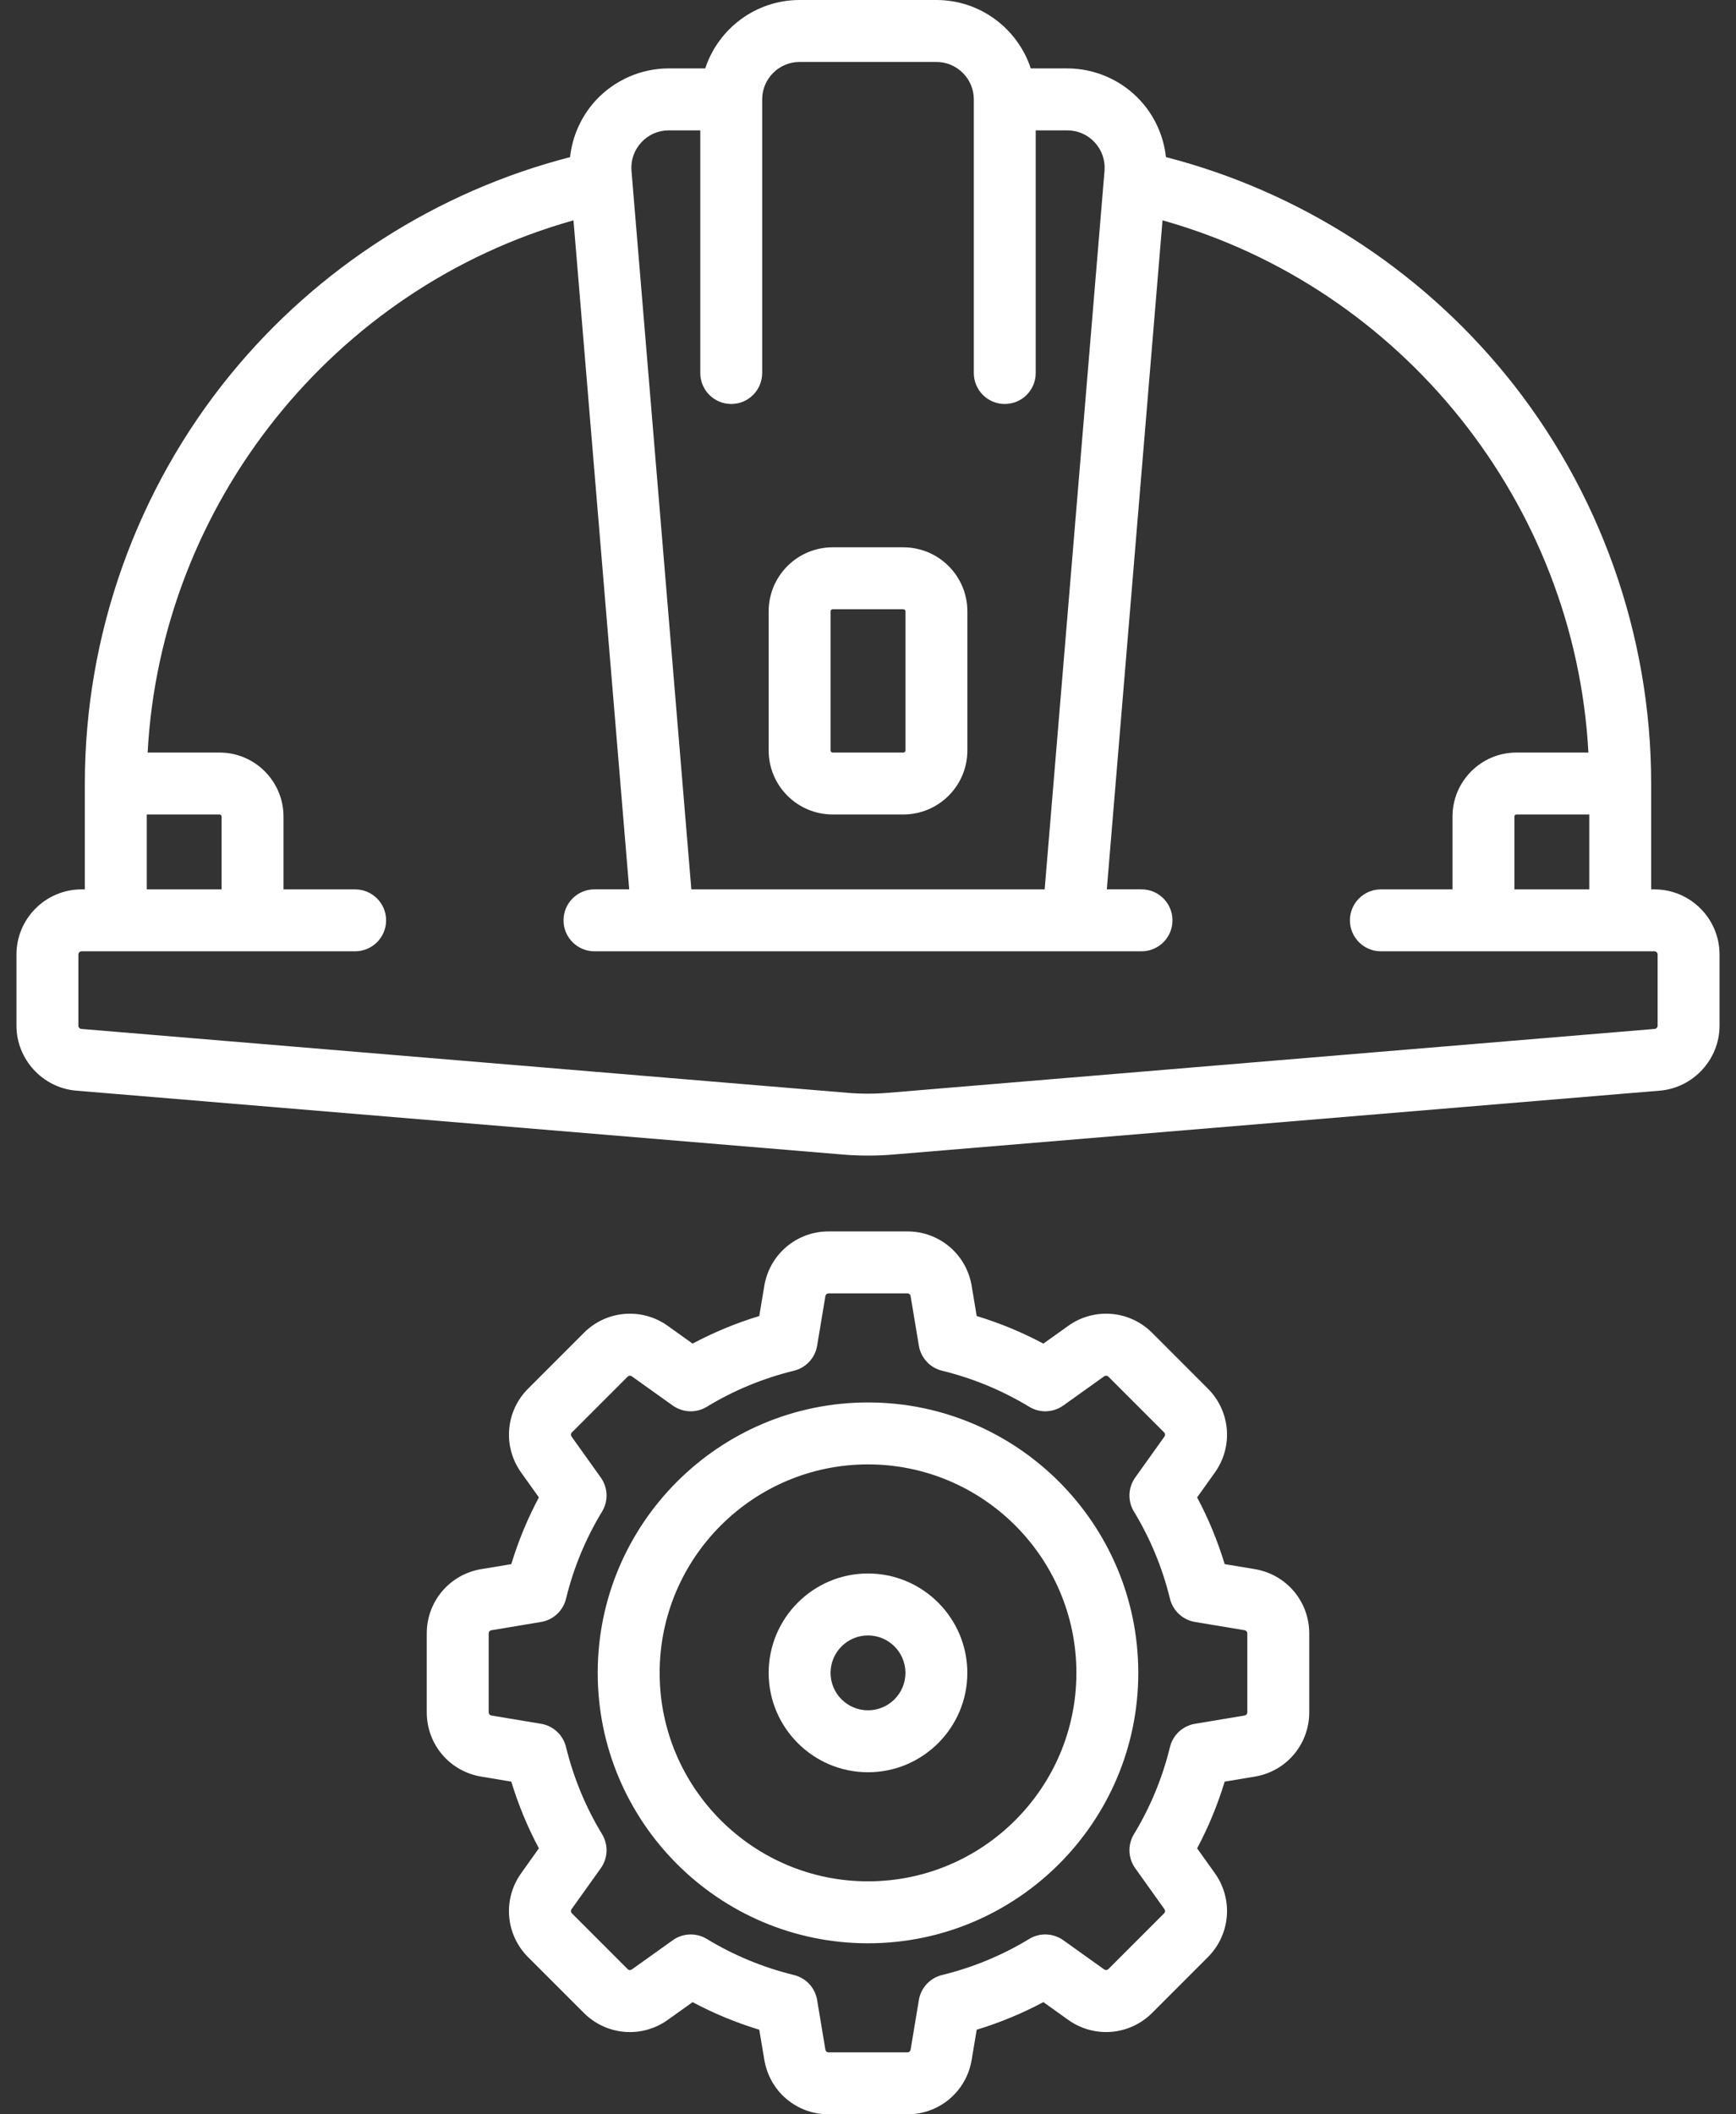 <svg width="46" height="56" viewBox="0 0 46 56" fill="none" xmlns="http://www.w3.org/2000/svg">
<rect x="0" y="0" width="46" height="56" fill="#333333" stroke="none"/>
<path d="M43.838 23.556H43.752V20.752C43.752 16.812 42.381 12.964 39.892 9.919C37.581 7.091 34.406 5.065 30.895 4.161C30.834 3.606 30.599 3.078 30.216 2.662C29.719 2.122 29.013 1.812 28.279 1.812H27.313C26.967 0.761 25.977 0 24.812 0H21.188C20.023 0 19.033 0.761 18.687 1.812H17.721C16.987 1.812 16.281 2.122 15.784 2.662C15.402 3.078 15.166 3.606 15.105 4.162C11.595 5.065 8.42 7.091 6.108 9.919C3.619 12.964 2.248 16.812 2.248 20.752V23.556H2.162C1.21 23.556 0.436 24.33 0.436 25.282V27.166C0.436 28.057 1.131 28.813 2.019 28.887L22.33 30.579C22.552 30.598 22.776 30.607 23 30.607C23.224 30.607 23.448 30.598 23.67 30.579L43.981 28.887C44.869 28.813 45.564 28.057 45.564 27.166V25.282C45.564 24.33 44.79 23.556 43.838 23.556ZM40.128 23.556V21.627C40.128 21.597 40.153 21.572 40.183 21.572H42.112V23.556H40.128ZM16.992 3.773C17.182 3.566 17.441 3.453 17.721 3.453H18.556V9.88C18.556 10.333 18.923 10.7 19.376 10.7C19.829 10.7 20.196 10.333 20.196 9.88V2.632C20.196 2.085 20.641 1.641 21.188 1.641H24.812C25.358 1.641 25.803 2.085 25.804 2.631V2.632C25.804 2.632 25.804 2.634 25.804 2.634V9.88C25.804 10.333 26.171 10.7 26.624 10.7C27.077 10.7 27.444 10.333 27.444 9.88V3.453H28.279C28.559 3.453 28.819 3.566 29.009 3.773C29.198 3.979 29.29 4.247 29.267 4.527L27.681 23.556H18.319L16.733 4.527C16.71 4.247 16.802 3.979 16.992 3.773ZM3.889 21.572H5.817C5.847 21.572 5.872 21.597 5.872 21.627V23.556H3.889V21.572ZM43.923 27.166C43.923 27.211 43.89 27.248 43.845 27.252L23.534 28.944C23.18 28.974 22.82 28.974 22.466 28.945L2.155 27.252C2.11 27.248 2.077 27.211 2.077 27.166V25.282C2.077 25.235 2.115 25.196 2.162 25.196H9.41C9.863 25.196 10.231 24.829 10.231 24.376C10.231 23.923 9.863 23.556 9.41 23.556H7.512V21.627C7.512 20.692 6.752 19.932 5.817 19.932H3.912C4.265 13.335 8.853 7.613 15.196 5.836L16.673 23.555H15.752C15.299 23.555 14.932 23.923 14.932 24.376C14.932 24.829 15.299 25.196 15.752 25.196H30.248C30.701 25.196 31.068 24.829 31.068 24.376C31.068 23.923 30.701 23.555 30.248 23.555H29.328L30.804 5.836C37.148 7.613 41.735 13.335 42.089 19.932H40.183C39.248 19.932 38.488 20.692 38.488 21.627V23.556H36.59C36.137 23.556 35.77 23.923 35.77 24.376C35.77 24.829 36.137 25.196 36.59 25.196H43.838C43.885 25.196 43.923 25.235 43.923 25.282V27.166Z" fill="white"/>
<path d="M22.063 21.572H23.937C24.872 21.572 25.633 20.812 25.633 19.877V16.191C25.633 15.256 24.872 14.496 23.937 14.496H22.063C21.128 14.496 20.368 15.256 20.368 16.191V19.877C20.368 20.812 21.128 21.572 22.063 21.572ZM22.009 16.191C22.009 16.161 22.033 16.137 22.063 16.137H23.937C23.967 16.137 23.992 16.161 23.992 16.191V19.877C23.992 19.907 23.967 19.932 23.937 19.932H22.063C22.033 19.932 22.009 19.907 22.009 19.877V16.191Z" fill="white"/>
<path d="M23 41.675C21.549 41.675 20.368 42.856 20.368 44.308C20.368 45.759 21.549 46.94 23 46.94C24.451 46.94 25.632 45.759 25.632 44.308C25.632 42.856 24.451 41.675 23 41.675ZM23 45.299C22.453 45.299 22.008 44.855 22.008 44.308C22.008 43.761 22.453 43.316 23 43.316C23.547 43.316 23.992 43.761 23.992 44.308C23.992 44.855 23.547 45.299 23 45.299Z" fill="white"/>
<path d="M33.25 41.56L32.451 41.427C32.265 40.814 32.021 40.223 31.721 39.66L32.19 39.003C32.683 38.313 32.605 37.378 32.006 36.779L30.529 35.301C29.93 34.702 28.994 34.625 28.305 35.117L27.647 35.587C27.084 35.287 26.493 35.042 25.88 34.856L25.747 34.058C25.608 33.222 24.892 32.615 24.044 32.615H21.955C21.108 32.615 20.392 33.222 20.252 34.058L20.119 34.856C19.506 35.042 18.915 35.287 18.352 35.587L17.695 35.117C17.005 34.625 16.07 34.702 15.471 35.302L13.994 36.779C13.394 37.378 13.317 38.313 13.81 39.003L14.279 39.66C13.979 40.223 13.734 40.815 13.548 41.428L12.75 41.56C11.914 41.7 11.308 42.416 11.308 43.263V45.352C11.308 46.2 11.914 46.916 12.75 47.055L13.548 47.188C13.734 47.801 13.979 48.392 14.279 48.955L13.81 49.613C13.317 50.302 13.394 51.237 13.993 51.837L15.471 53.314C16.07 53.913 17.005 53.991 17.695 53.498L18.352 53.029C18.916 53.329 19.507 53.573 20.119 53.759L20.253 54.557C20.392 55.393 21.108 56 21.955 56H24.044C24.892 56 25.608 55.393 25.747 54.557L25.88 53.759C26.493 53.573 27.084 53.328 27.647 53.028L28.305 53.498C28.994 53.99 29.93 53.913 30.529 53.314L32.006 51.837C32.605 51.237 32.683 50.302 32.19 49.612L31.721 48.955C32.021 48.392 32.265 47.801 32.451 47.188L33.25 47.055C34.086 46.916 34.692 46.199 34.692 45.352V43.263C34.692 42.416 34.086 41.7 33.25 41.56ZM33.051 45.352C33.051 45.394 33.021 45.43 32.98 45.437L31.664 45.656C31.341 45.71 31.08 45.952 31.002 46.27C30.802 47.089 30.481 47.865 30.047 48.579C29.877 48.86 29.89 49.215 30.081 49.482L30.855 50.566C30.88 50.6 30.876 50.647 30.846 50.677L29.369 52.154C29.339 52.183 29.293 52.187 29.259 52.163L28.174 51.388C27.907 51.198 27.552 51.184 27.271 51.355C26.558 51.789 25.781 52.11 24.963 52.31C24.644 52.388 24.402 52.648 24.348 52.972L24.129 54.288C24.122 54.329 24.087 54.359 24.045 54.359H21.956C21.913 54.359 21.878 54.329 21.871 54.288L21.652 52.972C21.598 52.648 21.356 52.388 21.037 52.31C20.22 52.11 19.443 51.789 18.729 51.355C18.597 51.275 18.45 51.236 18.303 51.236C18.135 51.236 17.968 51.287 17.826 51.389L16.742 52.163C16.707 52.188 16.661 52.184 16.631 52.154L15.154 50.677C15.124 50.647 15.12 50.6 15.145 50.566L15.919 49.482C16.11 49.215 16.123 48.86 15.953 48.579C15.519 47.865 15.198 47.088 14.998 46.27C14.92 45.952 14.659 45.71 14.336 45.656L13.02 45.437C12.979 45.43 12.949 45.394 12.949 45.352V43.263C12.949 43.221 12.979 43.185 13.02 43.179L14.336 42.959C14.659 42.906 14.92 42.664 14.998 42.345C15.197 41.527 15.519 40.75 15.953 40.036C16.123 39.755 16.11 39.4 15.919 39.133L15.145 38.049C15.12 38.015 15.124 37.968 15.154 37.939L16.631 36.462C16.661 36.432 16.707 36.428 16.741 36.453L17.826 37.227C18.093 37.417 18.448 37.431 18.728 37.26C19.442 36.826 20.219 36.505 21.037 36.305C21.356 36.227 21.598 35.967 21.652 35.643L21.871 34.328C21.878 34.286 21.913 34.256 21.955 34.256H24.045C24.087 34.256 24.122 34.286 24.129 34.328L24.348 35.643C24.402 35.967 24.644 36.227 24.963 36.305C25.781 36.505 26.557 36.826 27.272 37.26C27.552 37.431 27.907 37.417 28.174 37.227L29.259 36.452C29.293 36.428 29.339 36.432 29.369 36.461L30.846 37.938C30.876 37.968 30.88 38.015 30.855 38.049L30.081 39.133C29.89 39.4 29.877 39.755 30.047 40.036C30.481 40.75 30.802 41.527 31.002 42.345C31.08 42.663 31.34 42.905 31.664 42.959L32.98 43.178C33.021 43.185 33.051 43.221 33.051 43.263V45.352H33.051Z" fill="white"/>
<path d="M23 37.145C19.051 37.145 15.838 40.358 15.838 44.308C15.838 48.257 19.051 51.47 23 51.47C26.949 51.47 30.162 48.257 30.162 44.308C30.162 40.358 26.949 37.145 23 37.145ZM23 49.829C19.955 49.829 17.479 47.352 17.479 44.308C17.479 41.263 19.955 38.786 23 38.786C26.045 38.786 28.522 41.263 28.522 44.308C28.522 47.352 26.045 49.829 23 49.829Z" fill="white"/>
</svg>
